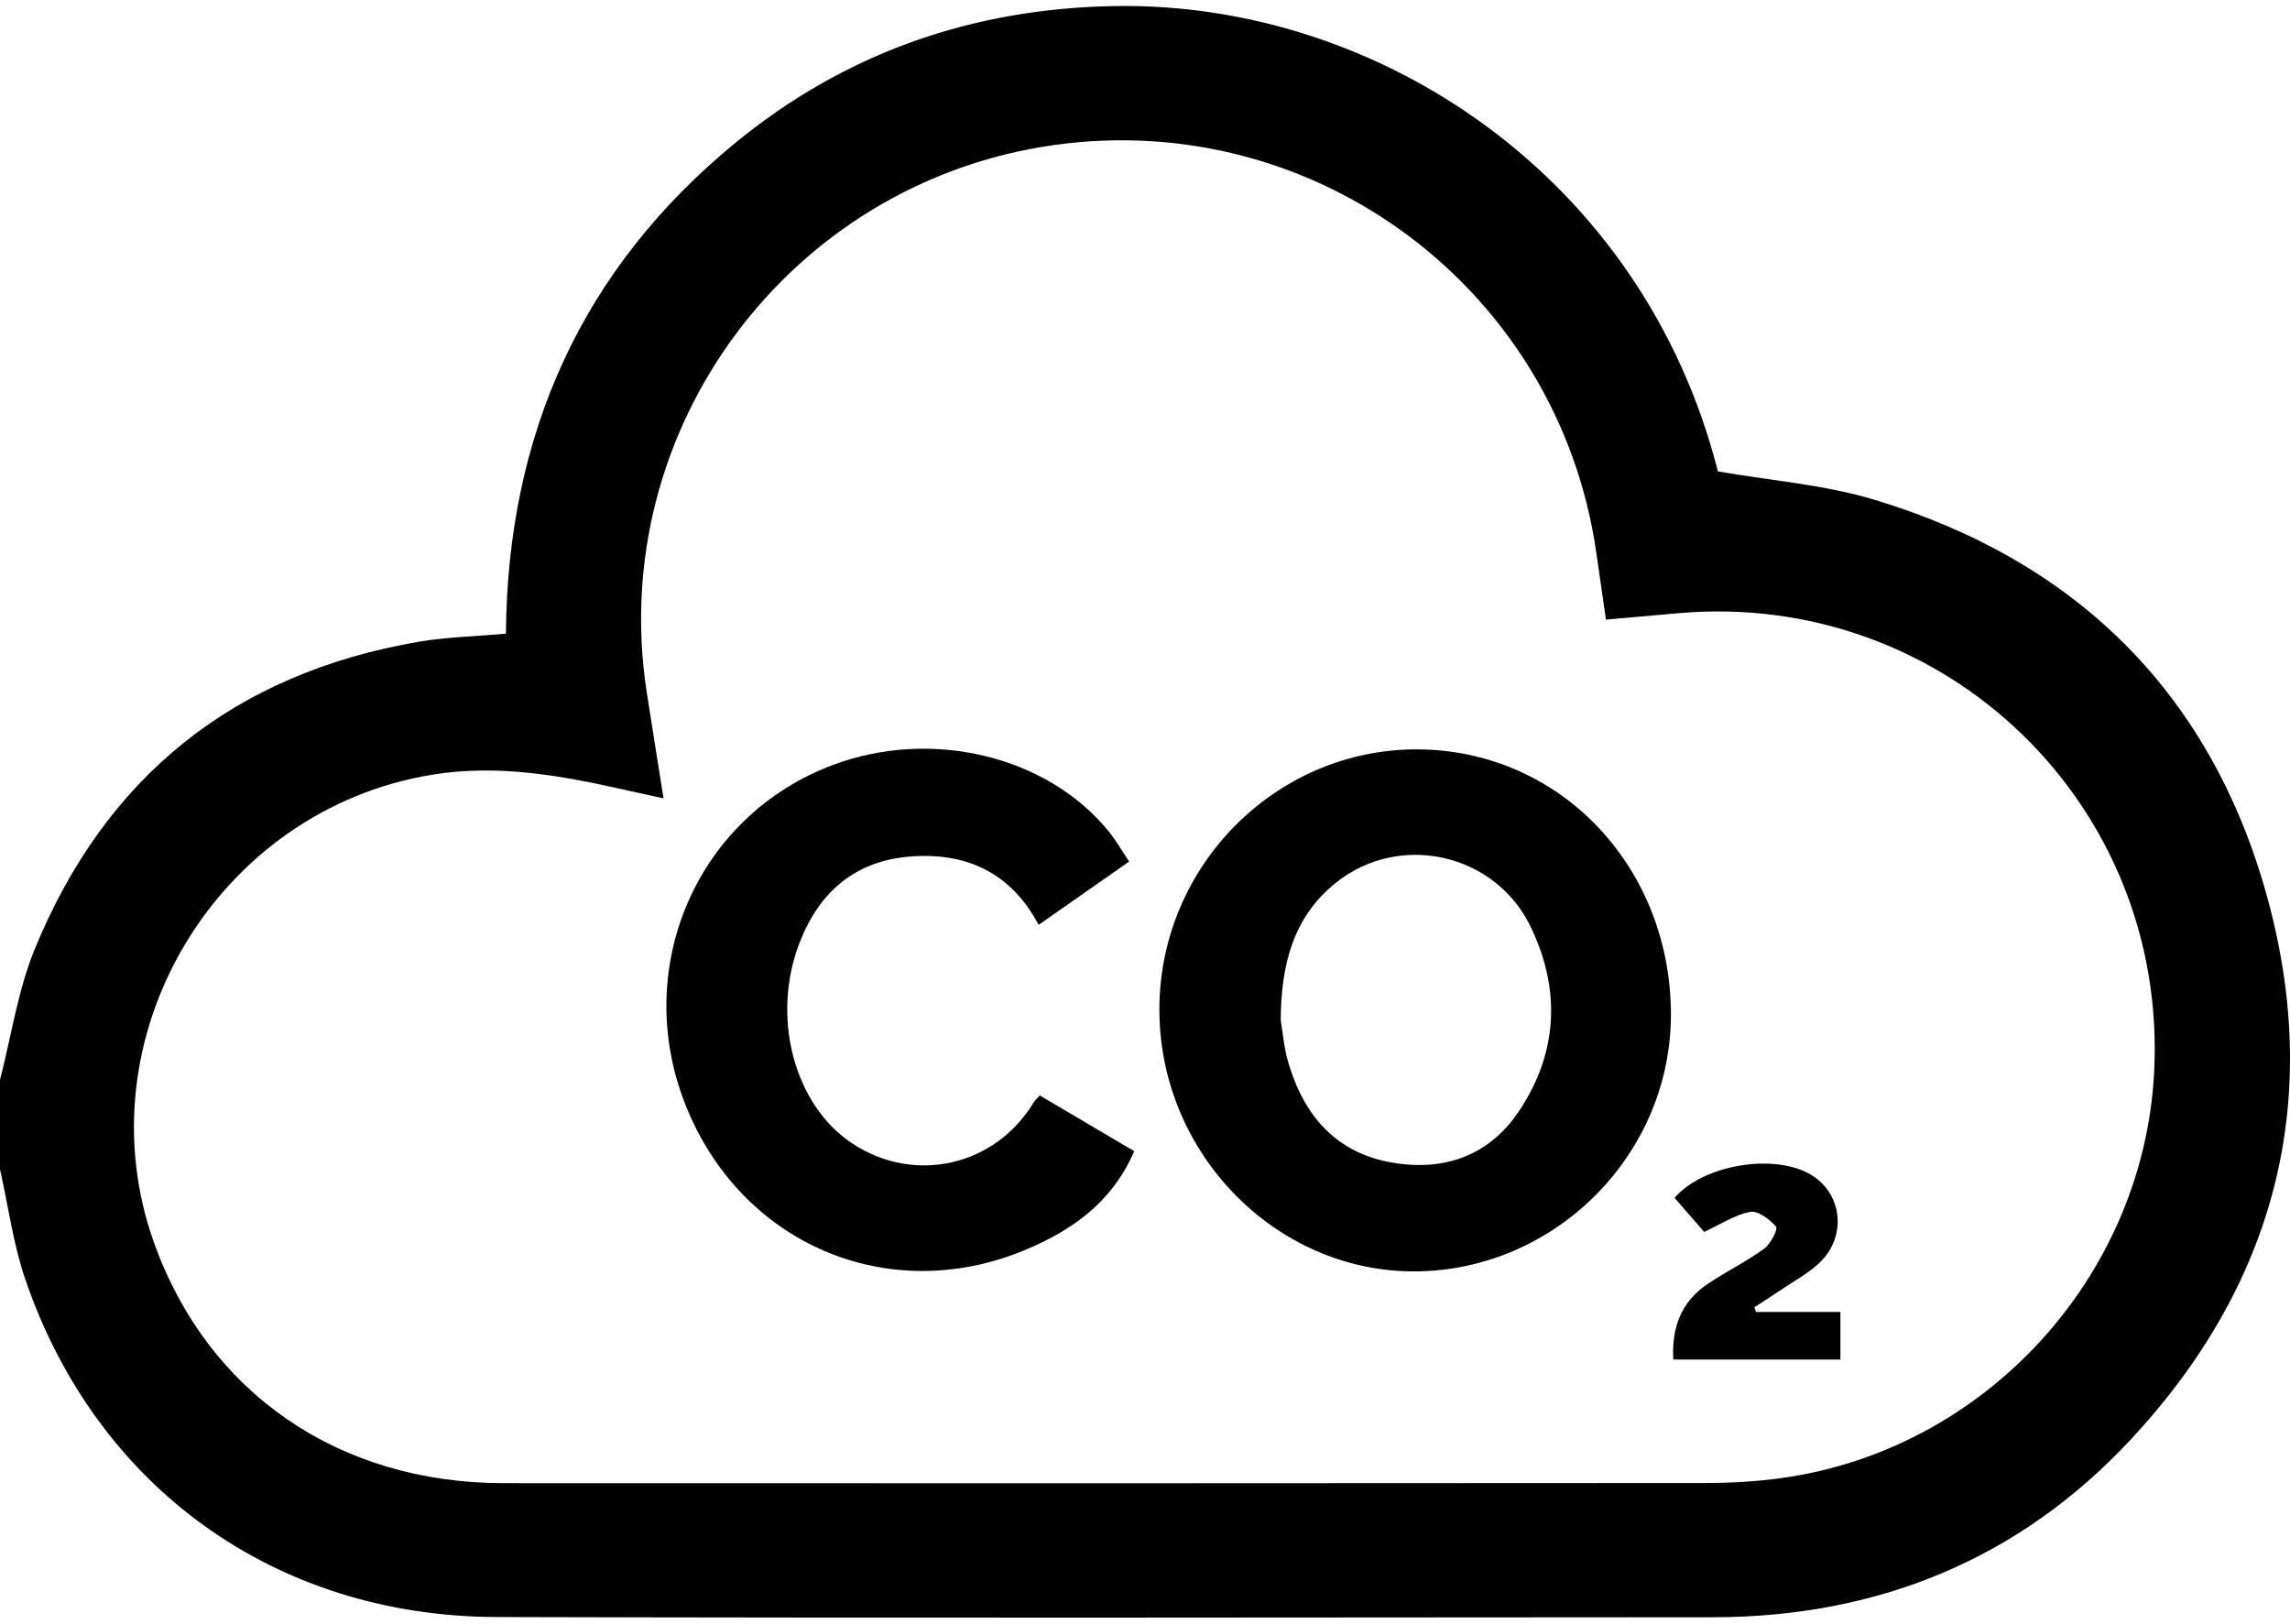 <?xml version="1.0" encoding="UTF-8"?>
<svg id="_圖層_1" data-name="圖層_1" xmlns="http://www.w3.org/2000/svg" viewBox="0 0 408.96 289.97">
  <path d="M0,192.86c2.02-7.81,3.18-15.98,6.21-23.37,12.64-30.83,35.62-49.22,68.54-54.87,4.95-.85,10.02-.95,15.6-1.45.26-35.38,13.44-65.11,41.04-87.71C150.96,9.43,173.71,1.5,199.1,1.08c47.1-.77,94.35,30.6,107.69,83.1,9.46,1.66,18.99,2.37,27.92,5.06,35.76,10.78,59.8,34.2,69.95,70.15,10.39,36.79,1.81,69.92-24.26,97.83-19.97,21.38-45.25,31.59-74.53,31.61-72.39.04-144.77.16-217.16-.04-39.53-.11-71.44-23.1-84.18-60.27-2.17-6.34-3.05-13.12-4.53-19.69,0-5.32,0-10.65,0-15.97ZM118.5,142.58c-2.63-.57-4.44-.96-6.25-1.37-11.56-2.61-23.08-4.82-35.1-2.85-38.61,6.32-62.83,47.1-49.57,83.79,9.64,26.69,32.95,42.72,62.37,42.73,71.57.03,143.15.03,214.72-.03,4.5,0,9.05-.27,13.5-.88,36.31-5.04,64.59-35.87,66.52-72.37,2.53-47.74-37.21-86.2-84.84-82.1-4.32.37-8.64.76-13.05,1.16-.61-4.24-1.17-8.04-1.71-11.85-6.67-46.95-49.96-79.52-96.9-72.9-47.19,6.66-79.97,50.73-72.69,97.74.95,6.13,1.94,12.25,3,18.94Z"/>
  <path d="M252.88,133.83c25.48-.01,45.21,20.62,45.52,46.78.3,25.37-20.52,46.24-45.54,46.45-25.08.2-45.97-21.25-45.81-47.05.15-25.38,20.75-46.13,45.83-46.18ZM228.73,182.32c.36,2.08.57,4.76,1.3,7.29,2.76,9.52,8.46,16.29,18.63,18.03,9.32,1.6,17.33-1.29,22.63-9.23,6.97-10.44,7.47-21.79,2.02-32.98-6.38-13.1-23.38-16.82-34.66-7.84-7.73,6.15-9.9,14.75-9.93,24.72Z"/>
  <path d="M201.64,153.87c-5.51,3.86-10.71,7.49-16.15,11.3-4.85-9.1-12.53-12.86-22.44-12.24-10.13.64-16.67,6.19-20.26,15.43-5.14,13.25-.98,28.98,9.39,35.84,11.15,7.38,25.61,4.07,32.49-7.43.2-.33.52-.58,1.03-1.12,5.53,3.26,11.08,6.54,16.85,9.94-3.87,9.01-10.92,14.04-19.32,17.58-24.56,10.34-51.03-.98-60.87-26-9.63-24.51,2.19-51.55,26.48-60.59,17.59-6.54,38.16-1.59,49.13,11.87,1.31,1.61,2.35,3.45,3.68,5.42Z"/>
  <path d="M313.59,234.31h15.08v8.49h-29.84c-.32-5.64,1.37-10.28,6.08-13.46,3.3-2.22,6.9-3.99,10.12-6.31,1.16-.84,2.53-3.51,2.15-3.95-1.12-1.32-3.23-2.9-4.63-2.64-2.71.5-5.21,2.18-8.21,3.57-1.58-1.81-3.45-3.97-5.29-6.09,5.23-6,17.96-8.01,24.43-4.08,5.43,3.3,6.38,10.75,1.69,15.45-2.02,2.03-4.69,3.42-7.09,5.06-1.57,1.07-3.19,2.08-4.78,3.12.1.28.2.56.3.84Z"/>
</svg>